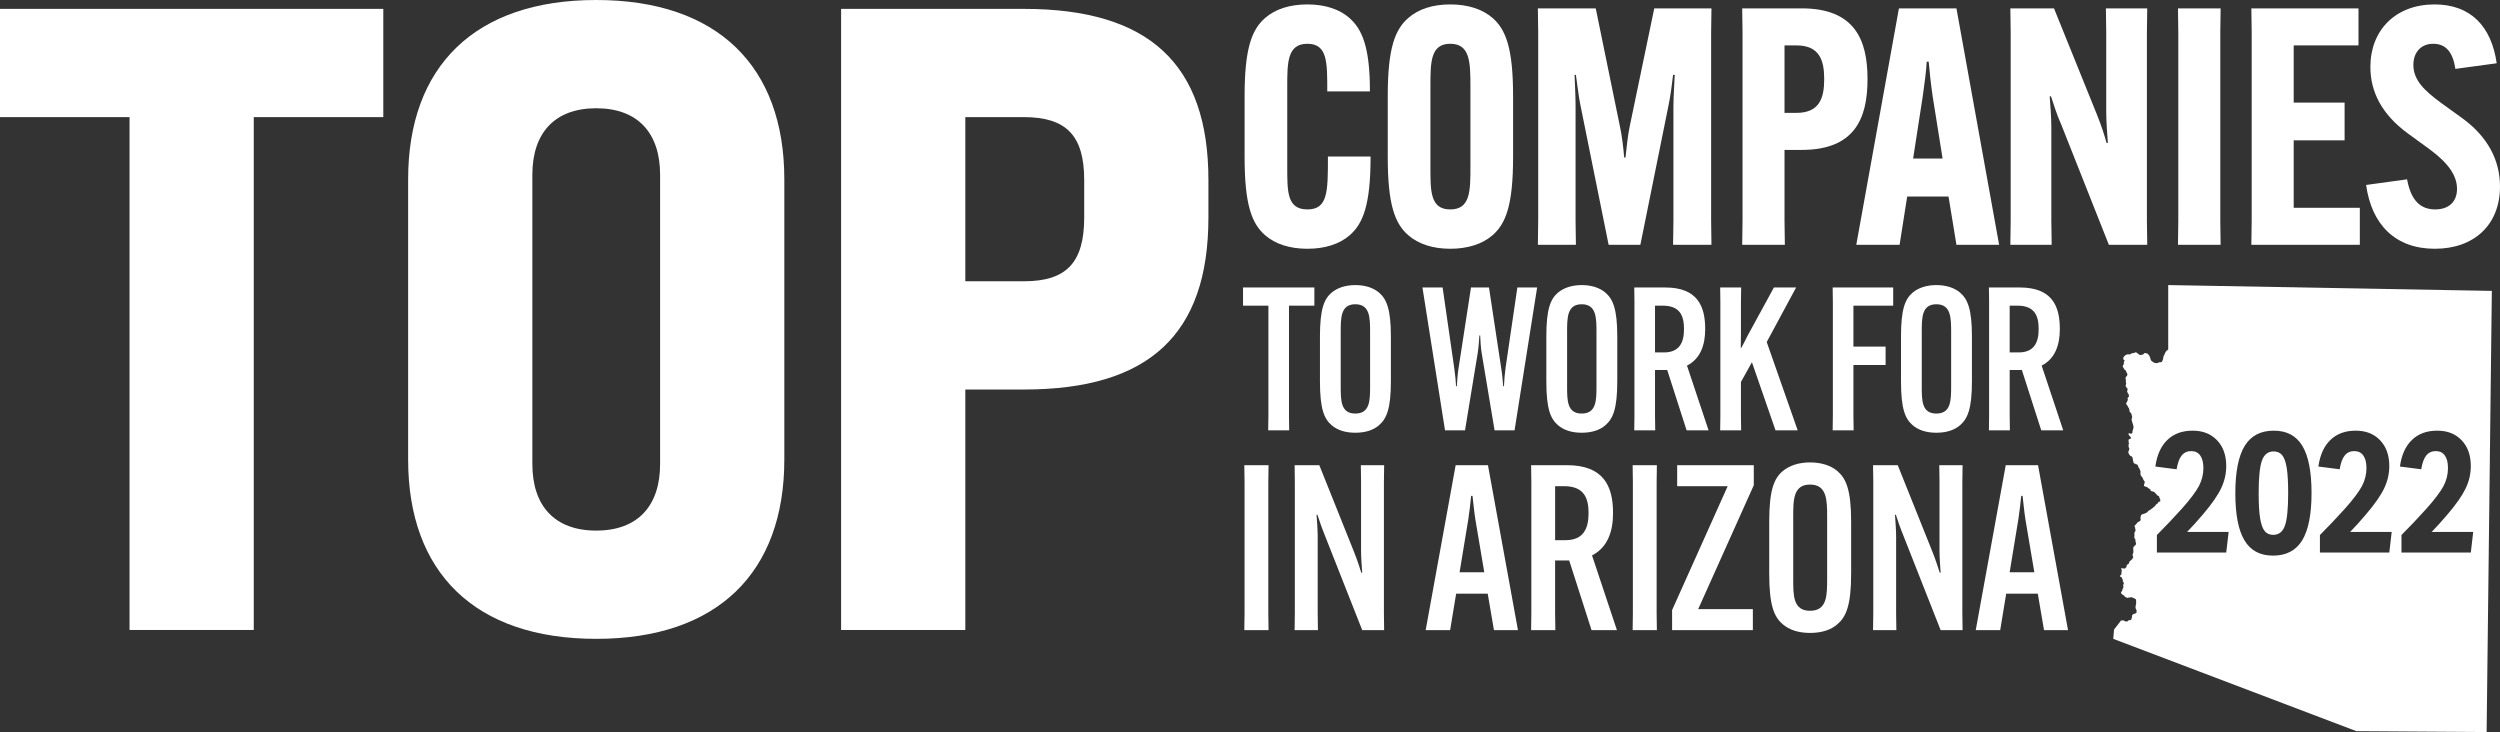 <?xml version="1.0" encoding="UTF-8"?><svg id="Layer_1" xmlns="http://www.w3.org/2000/svg" viewBox="0 0 1051 307.76"><rect x="0" y="0" width="1051" height="307.76" fill="#333333" stroke="none"/><defs><style>.cls-1{fill:#fff;}</style></defs><polygon class="cls-1" points="0 49.24 54.46 49.24 54.46 264.84 106.68 264.84 106.68 49.24 161.14 49.24 161.14 3.73 0 3.73 0 49.24"/><path class="cls-1" d="M250.65,0c-51.1,0-79.07,27.98-79.07,75.35v117.87c0,47.37,27.97,75.35,79.07,75.35s79.08-27.98,79.08-75.35V75.35C329.73,27.98,301.76,0,250.65,0Zm26.86,195.08c0,17.54-9.33,27.98-26.86,27.98s-26.85-10.44-26.85-27.98V73.49c0-17.54,9.32-27.98,26.85-27.98s26.86,10.44,26.86,27.98v121.59Z"/><path class="cls-1" d="M430.44,3.73h-76.84V264.84h52.22v-101.09h24.62c52.59,0,77.58-23.12,77.58-72.36v-15.67c0-48.86-24.99-71.99-77.58-71.99Zm25.36,87.66c0,19.02-7.46,26.86-25.36,26.86h-24.62V49.24h24.62c17.9,0,25.36,7.83,25.36,26.48v15.67Z"/><path class="cls-1" d="M531.85,98.88c4.31,3.76,10.42,5.7,17.79,5.7s13.48-1.94,17.79-5.7c5.56-4.86,8.76-12.65,8.76-32.94v-.14h-17.93v.14c0,14.6,0,22.1-8.62,22.1s-8.48-7.5-8.48-18.07V36.47c0-10.15,0-18.07,8.48-18.07s8.34,7.92,8.34,19.74v.28h17.93v-.28c0-17.79-3.06-25.72-8.62-30.58-3.89-3.48-9.87-5.7-17.65-5.7-7.37,0-13.48,1.94-17.79,5.7-5.56,4.86-8.62,12.65-8.62,32.8v25.72c0,20.15,3.06,27.94,8.62,32.8Z"/><path class="cls-1" d="M627.48,98.88c5.56-4.86,8.62-12.65,8.62-32.8v-25.72c0-20.15-3.06-27.94-8.62-32.8-4.31-3.76-10.43-5.7-17.79-5.7s-13.35,1.94-17.66,5.7c-5.56,4.86-8.62,12.65-8.62,32.8v25.72c0,20.15,3.06,27.94,8.62,32.8,4.31,3.76,10.43,5.7,17.66,5.7s13.48-1.94,17.79-5.7Zm-26.13-28.91V36.47c0-10.29,0-18.07,8.34-18.07s8.48,7.78,8.48,18.07v33.5c0,10.29,0,18.07-8.48,18.07s-8.34-7.78-8.34-18.07Z"/><path class="cls-1" d="M646.52,102.92h15.99l-.14-10.15V44.67c0-4.03-.28-9.59-.42-13.2h.56c.55,3.61,1.11,9.03,1.94,12.92l11.82,58.53h13.34l11.82-58.53c.83-3.89,1.53-9.31,1.94-12.92h.7c-.14,3.61-.56,9.17-.56,13.2v48.1l-.14,10.15h16.13l-.14-10.15V13.67l.14-10.15h-24.05l-10.29,49.49c-.83,3.76-1.39,9.45-1.8,13.21h-.56c-.28-3.76-.97-9.45-1.81-13.21l-10.14-49.49h-24.33l.14,10.15V92.77l-.14,10.15Z"/><path class="cls-1" d="M732.42,102.92h17.93l-.14-10.15v-29.75h7.23c22.24,0,27.66-13.21,27.66-29.61v-.28c0-16.4-5.42-29.61-27.66-29.61h-25.02l.14,10.15V92.77l-.14,10.15Zm17.79-83.83h5.01c9.59,0,11.67,6.12,11.67,14.04v.28c0,7.93-2.08,14.04-11.67,14.04h-5.01V19.09Z"/><path class="cls-1" d="M798.59,102.92l3.19-20.3h17.38l3.33,20.3h17.94L822.49,3.52h-24.18l-17.93,99.4h18.21Zm9.73-62.42c.69-4.73,1.53-11.12,1.66-14.59h.84c.28,3.47,.97,9.86,1.67,14.59l4.17,26.14h-12.38l4.04-26.14Z"/><path class="cls-1" d="M902.56,92.77V13.67l.14-10.15h-17.38l.14,10.15V47.17c0,3.9,.42,9.32,.69,12.93h-.55c-.97-3.47-2.09-7.09-4.17-12.23l-17.93-44.35h-18.35l.14,10.15V92.77l-.14,10.15h17.37l-.14-10.15V53.43c0-3.89-.41-9.31-.69-12.93h.55c1.12,3.48,2.23,7.09,4.45,12.23l19.88,50.19h16.13l-.14-10.15Z"/><polygon class="cls-1" points="915.62 102.92 933.55 102.92 933.41 92.77 933.41 13.67 933.55 3.52 915.62 3.52 915.76 13.67 915.76 92.77 915.62 102.92"/><polygon class="cls-1" points="946.47 102.92 992.07 102.92 992.07 87.35 964.27 87.35 964.27 58.99 985.67 58.99 985.67 43.14 964.27 43.14 964.27 19.09 991.51 19.09 991.51 3.52 946.47 3.52 946.61 13.67 946.61 92.77 946.47 102.92"/><path class="cls-1" d="M1023.76,88.04c-5.98,0-10.15-3.47-11.82-12.65l-17.23,2.37c2.36,16.82,12.37,26.82,28.91,26.82s27.38-10.14,27.38-26.13c0-11.26-5.28-20.99-15.7-28.64l-9.04-6.53c-7.23-5.28-11.68-9.73-11.68-15.98,0-5.15,3.06-8.9,8.34-8.9,5.56,0,8.34,3.89,9.32,10.56l17.37-2.36c-2.22-15.57-10.98-24.74-26.13-24.74-16.4,0-26.97,10.84-26.97,26.27,0,10.43,4.73,19.88,15.71,27.94l9.17,6.67c7.93,5.84,11.54,11.12,11.54,16.68,0,5.15-3.2,8.62-9.17,8.62Z"/><polygon class="cls-1" points="541.89 128.5 552.56 128.5 552.56 120.86 522.57 120.86 522.57 128.5 533.24 128.5 533.24 174.78 533.15 180.92 541.97 180.92 541.89 174.78 541.89 128.5"/><path class="cls-1" d="M579.77,123.04c-2.35-2.02-5.79-3.19-9.99-3.19s-7.56,1.17-10,3.19c-3.11,2.69-4.87,6.8-4.87,18.4v18.9c0,11.59,1.76,15.7,4.87,18.39,2.44,2.1,5.8,3.19,10,3.19s7.64-1.09,9.99-3.19c3.11-2.69,4.96-6.8,4.96-18.39v-18.9c0-11.6-1.85-15.71-4.96-18.4Zm-3.78,39.14c0,6.05,0,11.68-6.21,11.68s-6.14-5.63-6.14-11.68v-22.59c0-6.05,0-11.68,6.14-11.68s6.21,5.63,6.21,11.68v22.59Z"/><path class="cls-1" d="M615.89,180.92l5.29-32.18c.42-2.43,.59-5.37,.76-7.72h.33c.09,2.35,.26,5.29,.68,7.72l5.37,32.18h8.4l9.49-60.06h-8.31l-4.96,33.76c-.33,2.44-.59,5.38-.67,7.73h-.33c-.17-2.35-.43-5.21-.85-7.73l-5.12-33.76h-7.56l-5.21,33.76c-.42,2.52-.59,5.38-.75,7.73h-.34c-.08-2.35-.42-5.29-.76-7.73l-4.87-33.76h-8.48l9.49,60.06h8.4Z"/><path class="cls-1" d="M674.94,123.04c-2.35-2.02-5.79-3.19-9.99-3.19s-7.56,1.17-10,3.19c-3.11,2.69-4.87,6.8-4.87,18.4v18.9c0,11.59,1.76,15.7,4.87,18.39,2.44,2.1,5.8,3.19,10,3.19s7.64-1.09,9.99-3.19c3.11-2.69,4.96-6.8,4.96-18.39v-18.9c0-11.6-1.85-15.71-4.96-18.4Zm-3.78,39.14c0,6.05,0,11.68-6.21,11.68s-6.14-5.63-6.14-11.68v-22.59c0-6.05,0-11.68,6.14-11.68s6.21,5.63,6.21,11.68v22.59Z"/><path class="cls-1" d="M718.29,180.92l-9.08-27.22c5.63-2.86,7.65-8.65,7.65-15.29v-.17c0-9.57-3.28-17.38-16.8-17.38h-13.02l.08,6.13v47.79l-.08,6.14h8.82l-.09-6.14v-19.23h5.13l8.15,25.37h9.24Zm-10.34-42.51c0,5.46-1.84,9.75-8.4,9.75h-3.78v-19.66h3.28c7.22,0,8.9,4.28,8.9,9.74v.17Z"/><path class="cls-1" d="M723.16,180.92h8.82l-.09-6.14v-14.19l4.62-8.32,9.92,28.65h9.32l-13.02-37.13,12.35-22.93h-9.33l-11,20.16c-.84,1.68-1.85,3.69-2.69,5.2h-.25c0-1.59,.08-3.94,.08-5.62v-13.61l.09-6.13h-8.82l.08,6.13v47.79l-.08,6.14Z"/><polygon class="cls-1" points="779.18 153.45 792.71 153.45 792.71 145.72 779.18 145.72 779.18 128.5 795.9 128.5 795.9 120.86 770.45 120.86 770.53 126.99 770.53 174.78 770.45 180.92 779.27 180.92 779.18 174.78 779.18 153.45"/><path class="cls-1" d="M824.04,123.04c-2.35-2.02-5.8-3.19-10-3.19s-7.56,1.17-9.99,3.19c-3.11,2.69-4.87,6.8-4.87,18.4v18.9c0,11.59,1.76,15.7,4.87,18.39,2.43,2.1,5.79,3.19,9.99,3.19s7.65-1.09,10-3.19c3.11-2.69,4.96-6.8,4.96-18.39v-18.9c0-11.6-1.85-15.71-4.96-18.4Zm-3.78,39.14c0,6.05,0,11.68-6.22,11.68s-6.13-5.63-6.13-11.68v-22.59c0-6.05,0-11.68,6.13-11.68s6.22,5.63,6.22,11.68v22.59Z"/><path class="cls-1" d="M865.95,138.41v-.17c0-9.57-3.27-17.38-16.8-17.38h-13.01l.08,6.13v47.79l-.08,6.14h8.82l-.09-6.14v-19.23h5.12l8.15,25.37h9.24l-9.07-27.22c5.63-2.86,7.64-8.65,7.64-15.29Zm-8.9,0c0,5.46-1.85,9.75-8.4,9.75h-3.78v-19.66h3.28c7.22,0,8.9,4.28,8.9,9.74v.17Z"/><polygon class="cls-1" points="533.3 195.56 523.11 195.56 523.21 202.64 523.21 257.83 523.11 264.92 533.3 264.92 533.2 257.83 533.2 202.64 533.3 195.56"/><path class="cls-1" d="M581.89,195.56h-9.79l.09,7.08v29c0,2.72,.29,6.6,.49,9.12h-.39c-.78-2.42-1.55-4.94-3.01-8.63l-14.64-36.57h-10.38l.09,7.08v55.19l-.09,7.09h9.79l-.09-7.09v-32.3c0-2.71-.29-6.59-.49-9.11h.39c.78,2.42,1.65,5.04,3.1,8.63l15.72,39.87h9.21l-.09-7.09v-55.19l.09-7.08Z"/><path class="cls-1" d="M611.96,195.56l-12.61,69.36h10.28l2.53-15.33h13.28l2.62,15.33h10.09l-12.61-69.36h-13.58Zm1.65,45.01l3.69-22.41c.48-3.1,.97-7.37,1.16-9.7h.58c.29,2.33,.68,6.6,1.17,9.7l3.78,22.41h-10.38Z"/><path class="cls-1" d="M678.12,215.83v-.19c0-11.06-3.79-20.08-19.4-20.08h-15.04l.1,7.08v55.19l-.1,7.09h10.19l-.1-7.09v-22.21h5.92l9.4,29.3h10.67l-10.47-31.43c6.5-3.3,8.83-9.99,8.83-17.66Zm-10.29,0c0,6.31-2.13,11.26-9.7,11.26h-4.36v-22.7h3.78c8.34,0,10.28,4.94,10.28,11.25v.19Z"/><polygon class="cls-1" points="696.55 195.56 686.36 195.56 686.46 202.64 686.46 257.83 686.36 264.92 696.55 264.92 696.45 257.83 696.45 202.64 696.55 195.56"/><polygon class="cls-1" points="705.08 204.39 726.32 204.39 702.95 256.48 702.95 264.92 736.9 264.92 736.9 256.09 713.91 256.09 737.29 204 737.29 195.56 705.08 195.56 705.08 204.39"/><path class="cls-1" d="M772.49,198.08c-2.71-2.33-6.69-3.68-11.54-3.68s-8.73,1.35-11.54,3.68c-3.59,3.11-5.63,7.86-5.63,21.25v21.82c0,13.39,2.04,18.14,5.63,21.24,2.81,2.43,6.69,3.69,11.54,3.69s8.83-1.26,11.54-3.69c3.59-3.1,5.73-7.85,5.73-21.24v-21.82c0-13.39-2.14-18.14-5.73-21.25Zm-4.36,45.2c0,6.99,0,13.49-7.18,13.49s-7.08-6.5-7.08-13.49v-26.09c0-6.98,0-13.48,7.08-13.48s7.18,6.5,7.18,13.48v26.09Z"/><path class="cls-1" d="M825.07,195.56h-9.8l.1,7.08v29c0,2.72,.29,6.6,.48,9.12h-.38c-.78-2.42-1.56-4.94-3.01-8.63l-14.65-36.57h-10.38l.1,7.08v55.19l-.1,7.09h9.8l-.1-7.09v-32.3c0-2.71-.29-6.59-.48-9.11h.39c.77,2.42,1.64,5.04,3.1,8.63l15.71,39.87h9.22l-.1-7.09v-55.19l.1-7.08Z"/><path class="cls-1" d="M843.21,195.56l-12.61,69.36h10.28l2.52-15.33h13.29l2.62,15.33h10.09l-12.61-69.36h-13.58Zm1.65,45.01l3.68-22.41c.49-3.1,.97-7.37,1.17-9.7h.58c.29,2.33,.68,6.6,1.16,9.7l3.78,22.41h-10.37Z"/><path class="cls-1" d="M911.51,146.99c-.55,.3-.95,.7-1.2,1.19-.32,.77-.58,1.33-.79,1.67-.06,.92-.3,1.7-.73,2.35-.06,.06-.4,.09-1.02,.1-.7,.3-1.09,.43-1.18,.38-.61-.05-1.02-.16-1.23-.34-.56-.34-.94-.64-1.14-.9-.18-.85-.39-1.48-.64-1.89-.25-.37-.59-.72-1-1.06-.07,.03-.14,.08-.2,.12-.18-.15-.42-.22-.72-.19-.08,.01-.14,.04-.19,.08-.19,.25-.38,.44-.56,.54l-1.11,.23c-.23-.06-.38-.11-.43-.16l-1.14-.88c-.2-.1-.36-.13-.48-.11-.04-.01-.28,.09-.71,.29-.13,.04-.39,.07-.76,.1l-.18,.05c-.32,.27-.52,.4-.59,.39-.1,.03-.19,.04-.26,.04-.41-.05-.64-.07-.7-.05-.28,.04-.51,.11-.7,.2-.69,.42-1.1,.86-1.22,1.32-.05,.41,.02,.69,.18,.83,0,.02,.14,.08,.41,.19-.03,.08-.11,.27-.27,.57-.02,.07-.05,.13-.06,.21-.02,.07-.03,.14-.03,.2,.04,.38,.04,.56,.01,.54,0,.04-.14,.29-.42,.73-.05,.12-.06,.24-.04,.35,.02,.08,.05,.17,.1,.27,.25,.31,.46,.66,.65,1.06,.03,.06,.22,.19,.55,.38l.32,.89,.27,.39c.04,.12,.06,.24,.06,.37-.02,.1-.07,.28-.16,.53-.11,.12-.25,.28-.44,.47-.12,.18-.2,.33-.21,.43-.01,.06,0,.16,.02,.31l.16,.49v.3c-.05,.33-.06,.52-.05,.57,.02,.24,.07,.47,.16,.7,.02,.06-.05,.34-.21,.83-.01,.05-.01,.11,0,.16,.02,.12,.06,.24,.13,.34l.61,.83c.04,.06,.07,.12,.08,.18,.03,.08,.03,.16,.01,.24,0,.01-.07,.19-.21,.52-.01,.02-.02,.07-.03,.14,0,.06,.03,.19,.14,.36,.04,.03,.07,.06,.1,.09-.03,.16-.03,.28,0,.34,0,.08,.14,.21,.38,.4,.03,.03,.06,.08,.09,.16,.03,0,.06,.28,.08,.83-.01,.04-.03,.08-.07,.14l-.44,.46s-.07,.09-.09,.14c0,.02,0,.06,0,.09,.05,.12,.09,.26,.14,.42,.01,.06,.01,.13,0,.18l-.2,.48-.03,.19-.4,.56c-.04,.12-.07,.27-.07,.44-.01,.07,.05,.18,.17,.34,.15,.18,.28,.33,.39,.44,0,.08,.01,.16,.04,.22l.64,1.07c.07,.13,.12,.47,.16,1.02,.02,.09,.04,.16,.06,.2l.75,.89c.07,.21,.13,.51,.18,.91l.14,.51s-.05,.31-.24,.81c-.02,.09-.02,.18-.01,.26,.04,.22,.08,.39,.11,.53l.66,2.15c.02,.06,.03,.15,.03,.26,.01,.18,0,.35-.02,.52-.38,1.18-.52,1.83-.44,1.96,.01,.04,.02,.07,.04,.1-.09,.12-.21,.22-.35,.3-.14,.07-.29,.1-.47,.08l-.66-.24c-.13,.04-.2,.12-.21,.26-.02,.15,.02,.31,.14,.48,.33,.47,.6,.81,.81,1,.06,.08,.1,.16,.1,.24,.01,.1-.04,.21-.14,.3-.15,.12-.39,.23-.7,.32-.08,.03-.13,.1-.16,.2-.04,.1-.05,.2-.04,.31,.02,.19,.04,.43,.04,.69,0,.05,.01,.1,.03,.14l.14,.27s.01,.03,.01,.06c0,.05-.02,.11-.05,.19-.14,.25-.21,.39-.2,.44-.01,.09,0,.17,.03,.24,.03,.07,.07,.12,.12,.16-.06,.09-.1,.17-.11,.25-.02,.1-.02,.18,.01,.25,.05,.15,.15,.33,.28,.52,.03,.05,.04,.13,.04,.23,0,.12-.03,.27-.09,.46-.23,.53-.34,.82-.33,.86-.03,.19-.01,.35,.07,.49,.2,.48,.38,.79,.53,.94,.04,.09,.34,.29,.9,.58,.07,.06,.14,.15,.2,.27s.1,.21,.1,.27c.08,.64,.21,1.3,.41,1.99,0,.08,.06,.17,.14,.25,.24,.17,.42,.22,.56,.16,0,0,.01,.02,.01,.03,.11,.13,.19,.21,.25,.23,.3,.01,.47,.05,.5,.1,.19,.17,.31,.32,.37,.45l.22,.72c.22,.16,.49,.69,.83,1.59,.04,.16,.06,.26,.06,.28,0,.05-.01,.35-.08,.91,.03,.19,.1,.4,.19,.64,.08,.21,.31,.5,.68,.88l.42,1c.04,.11,.22,.36,.53,.73,.02,.07,.02,.18,0,.32-.15,.42-.26,.81-.32,1.17-.02,.14-.02,.25,.01,.34,.09,.04,.18,.07,.27,.09,.02,.02,.05,.04,.08,.06,.11,.07,.21,.11,.29,.14,.38,.07,.61,.14,.71,.2,.14,.07,.4,.29,.78,.66,.32,.13,.49,.21,.49,.24,.04,.03,.07,.07,.09,.12,0,0,.05,.17,.12,.49,.02,.04,.04,.07,.07,.09,.04,.03,.1,.06,.17,.08,.21,.02,.64,.14,1.26,.37l1.44,1.55c.18,.13,.32,.15,.44,.08,.06,.08,.11,.18,.15,.29,.06,.31,.22,.75,.48,1.3,.06,.33,.06,.55,0,.65-.05,.15-.29,.24-.73,.27l-.33,.61s-.28,.25-.79,.58c-.18,.39-.29,.58-.32,.58-.07,.07-.29,.22-.65,.45l-.29,.33c-.56,.33-.88,.55-.97,.66-.04,.05-.07,.11-.1,.17-.17,.05-.33,.12-.49,.21-.27,.14-.51,.38-.73,.71l-.39,.27c-.14,.15-.71,.36-1.71,.64-.23,.08-.44,.24-.61,.47l-.24,1.21,.15,.54c.01,.13-.02,.23-.08,.32-.18,.31-.63,.62-1.34,.93l-.3,.48-.8,.8c-.07,.14-.09,.27-.06,.38l.23,.55c-.02,.2-.01,.44,.05,.71,.05,.06,.11,.11,.17,.14v.04c0,.08-.01,.15-.02,.19-.04,.17-.19,.48-.44,.91-.02,.04-.04,.09-.05,.16-.05,.3-.05,.68,.01,1.13-.03,.23-.06,.45-.1,.64,0,.29,.17,.65,.51,1.08v.76l.24,.73c.02,.05,.02,.15,.01,.31-.08,.25-.14,.38-.17,.4-.05,.1-.28,.31-.69,.64-.1,.1-.15,.2-.14,.27v.05c-.15,.13-.23,.23-.22,.32-.02,.05,.01,.32,.09,.82v1.05c-.01,.09-.03,.17-.06,.25l-.25,.63c-.04,.12-.06,.22-.05,.31l.34,.77c-.05,.14-.12,.28-.22,.44-.22,.47-.66,.93-1.33,1.36-.07,.08-.15,.33-.23,.74-.03,.08-.07,.15-.13,.21-.05,.09-.32,.28-.81,.56-.03,.05-.05,.09-.05,.13-.01,.39-.03,.58-.06,.58l-.55,.72c-.06,.06-.16,.09-.3,.1-1.03-.12-1.54-.14-1.54-.07l.36,.71c.02,.08,.02,.14,.02,.17-.09,.32-.13,.64-.12,.95v.07s-.04,.07-.05,.11c-.01,.03,0,.15,.03,.35-.01,.06-.02,.13-.05,.19,0,.05-.18,.24-.56,.56-.04,.05-.05,.1-.05,.15s.07,.13,.2,.23c.03,.04,.18,.12,.45,.26,.07,.04,.12,.09,.16,.14,.03,.04,.05,.08,.07,.14l.11,.52s.03,.08,.06,.11c0,.02,.1,.04,.31,.09-.1,.18-.16,.37-.19,.55-.01,.07,.01,.14,.05,.21,.31,.29,.45,.49,.42,.61,.02,.11,.01,.21-.02,.3l-.27,.67c-.01,.14,.03,.37,.13,.67,0,.05,0,.13-.02,.24,.03,.06-.11,.35-.42,.88-.04,.03-.04,.18-.03,.44l-.48,.65c-.07,.12-.08,.23-.05,.33,0,.13,.11,.3,.34,.52,.06,.09,.35,.28,.88,.57,.28,.39,.46,.59,.54,.62,.34,.11,.61,.24,.83,.38,.05,.02,.11,.03,.19,.02,.17-.02,.33-.08,.47-.2,.03,.03,.05,.04,.07,.04,.03,.07,.35,.03,.94-.12,.19,.01,.29,.02,.31,.03,1.14,.48,1.7,.78,1.67,.9,.06,.12,.09,.25,.1,.39,.02,.15,.01,.45-.02,.9,.05,.15,.07,.26,.06,.33-.25,.97-.35,1.55-.3,1.73,0,.12,.05,.34,.13,.67,.03,.11,.13,.25,.28,.45,.02,.04,.04,.1,.05,.18l-.06,.96c-.1,.07-.22,.15-.34,.23-.77,.22-1.22,.43-1.35,.64-.11,.14-.17,.24-.17,.31v.59c-.14,.33-.23,.65-.25,.96-.02,.08-.08,.16-.18,.22-.19,.11-.56,.19-1.11,.23-.04,0-.13,.12-.28,.38-.08,.04-.22,.08-.39,.11-.34,.01-.53,0-.57-.03-.2-.08-.43-.2-.7-.38-.1-.05-.19-.07-.29-.08-.72,.02-1.08,.12-1.07,.3,0,.02,0,.04,0,.05l-.2,.26-2.52,3.26-.33,3.91,102.2,38.8,54.76,.38,2.19-185.46-136.05-2.45v27.14Zm102.47,37.96c2.69-2.6,6.23-3.9,10.61-3.9s7.7,1.35,10.28,4.04c2.57,2.69,3.86,6.3,3.86,10.82,0,3.28-.72,6.41-2.17,9.42-1.44,3.01-3.96,6.63-7.57,10.86-2.41,2.84-4.64,5.32-6.71,7.43h17.46l-1.01,8.66h-29.15v-7.36c3.56-3.56,7.07-7.26,10.53-11.11,3.51-3.95,5.89-7.11,7.15-9.49,1.25-2.38,1.87-4.89,1.87-7.54,0-2.31-.44-4.08-1.33-5.3-.89-1.23-2.16-1.84-3.79-1.84s-3.02,.61-4.01,1.84c-.98,1.22-1.69,3.16-2.12,5.8l-8.95-1.15c.67-4.86,2.35-8.59,5.05-11.18Zm-34.27,0c2.69-2.6,6.23-3.9,10.6-3.9s7.71,1.35,10.29,4.04c2.57,2.69,3.86,6.3,3.86,10.82,0,3.28-.73,6.41-2.17,9.42s-3.97,6.63-7.58,10.86c-2.4,2.84-4.64,5.32-6.71,7.43h17.47l-1.01,8.66h-29.16v-7.36c3.56-3.56,7.08-7.26,10.54-11.11,3.51-3.95,5.89-7.11,7.14-9.49,1.25-2.38,1.88-4.89,1.88-7.54,0-2.31-.45-4.08-1.34-5.3-.89-1.23-2.15-1.84-3.79-1.84s-3.01,.61-4,1.84c-.99,1.22-1.7,3.16-2.13,5.8l-8.95-1.15c.68-4.86,2.36-8.59,5.06-11.18Zm-36.05,2.52c2.62-4.28,6.7-6.42,12.23-6.42s9.44,2.13,12.02,6.39c2.57,4.25,3.86,10.86,3.86,19.8s-1.31,15.64-3.93,19.92c-2.63,4.28-6.7,6.42-12.24,6.42s-9.44-2.13-12.01-6.39c-2.57-4.25-3.86-10.86-3.86-19.8s1.31-15.64,3.93-19.92Zm-11.61-2.38c2.57,2.69,3.86,6.3,3.86,10.82,0,3.28-.73,6.41-2.17,9.42-1.44,3.01-3.97,6.63-7.57,10.86-2.41,2.84-4.65,5.32-6.72,7.43h17.47l-1.01,8.66h-29.15v-7.36c3.55-3.56,7.07-7.26,10.53-11.11,3.51-3.95,5.89-7.11,7.14-9.49,1.25-2.38,1.88-4.89,1.88-7.54,0-2.31-.45-4.08-1.33-5.3-.9-1.23-2.16-1.84-3.79-1.84s-3.02,.61-4.01,1.84c-.99,1.22-1.69,3.16-2.13,5.8l-8.94-1.15c.67-4.86,2.35-8.59,5.05-11.18,2.69-2.6,6.23-3.9,10.6-3.9s7.71,1.35,10.29,4.04Z"/><path class="cls-1" d="M952.07,223.26c.87,1.06,2.07,1.59,3.61,1.59,2.35,0,3.99-1.29,4.9-3.86,.92-2.57,1.37-7.13,1.37-13.68,0-4.56-.2-8.1-.61-10.6-.41-2.5-1.04-4.28-1.91-5.34s-2.07-1.59-3.61-1.59c-2.36,0-3.99,1.29-4.9,3.86-.92,2.58-1.38,7.13-1.38,13.67,0,4.58,.21,8.11,.62,10.61s1.04,4.28,1.91,5.34Z"/></svg>